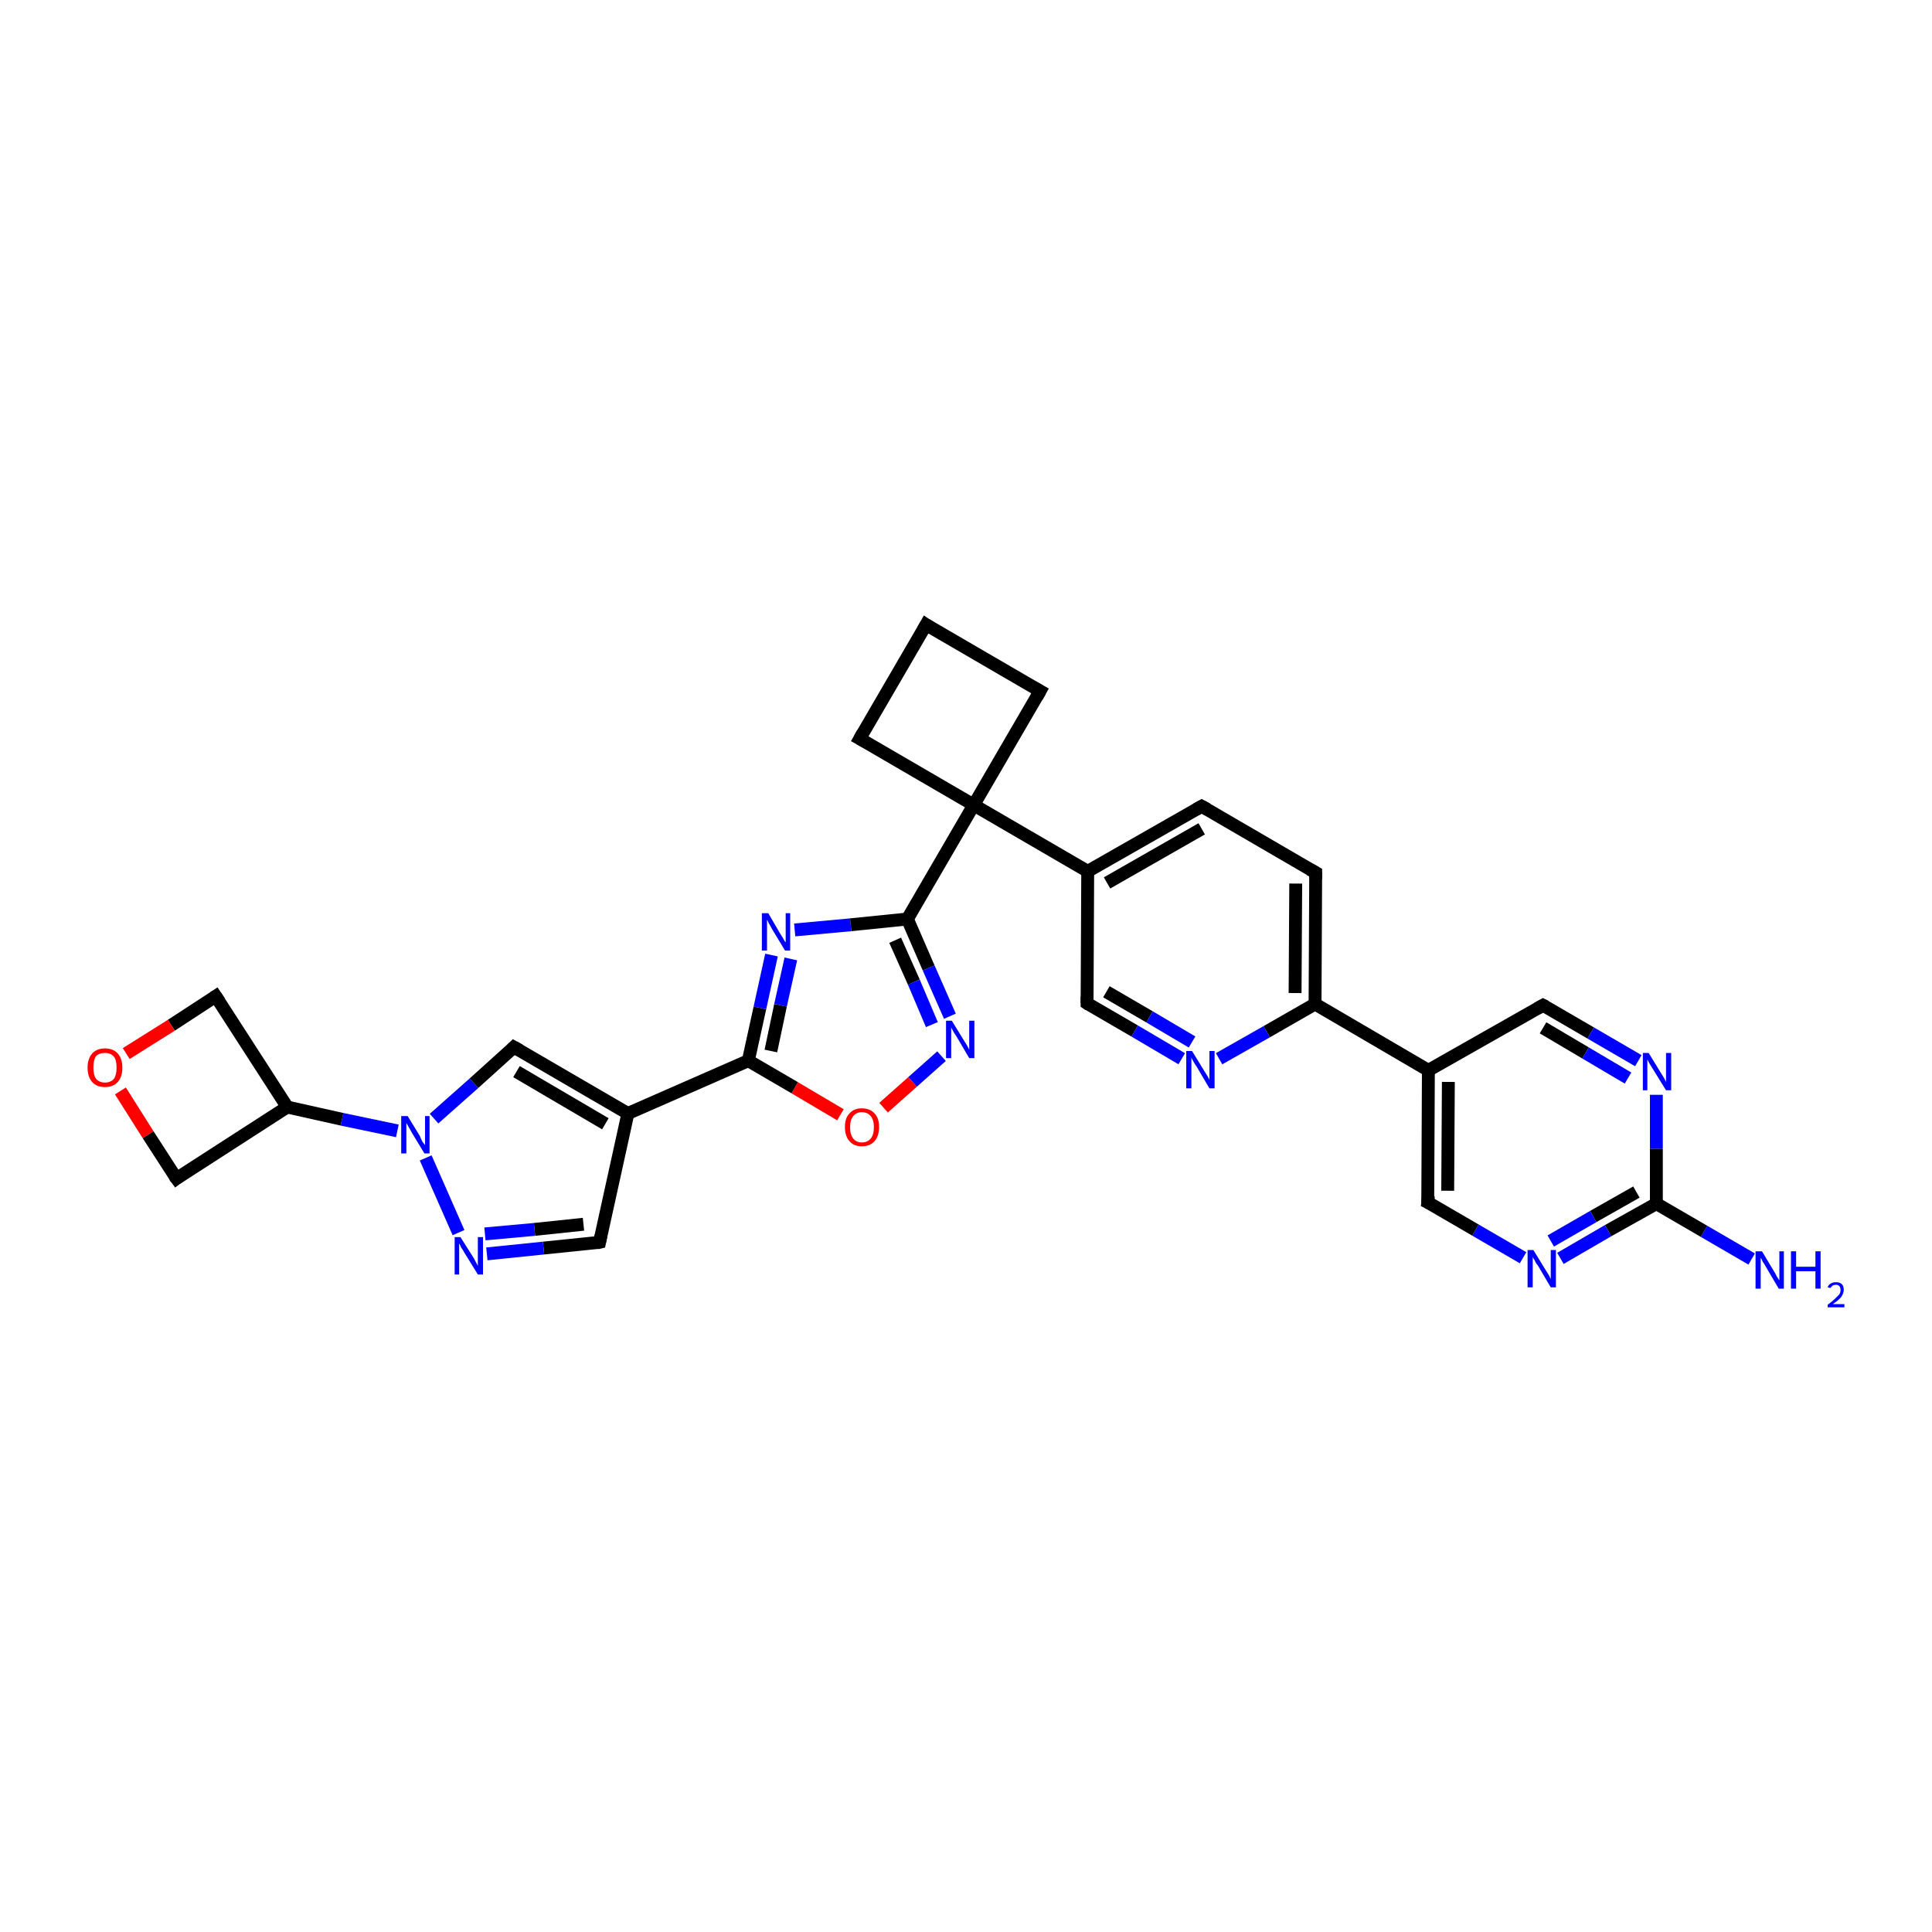 <?xml version='1.0' encoding='iso-8859-1'?>
<svg version='1.1' baseProfile='full'
              xmlns='http://www.w3.org/2000/svg'
                      xmlns:rdkit='http://www.rdkit.org/xml'
                      xmlns:xlink='http://www.w3.org/1999/xlink'
                  xml:space='preserve'
width='300px' height='300px' viewBox='0 0 300 300'>
<!-- END OF HEADER -->
<rect style='opacity:1.0;fill:#FFFFFF;stroke:none' width='300.0' height='300.0' x='0.0' y='0.0'> </rect>
<path class='bond-0 atom-0 atom-1' d='M 272.0,195.5 L 264.6,191.2' style='fill:none;fill-rule:evenodd;stroke:#0000FF;stroke-width:2.0px;stroke-linecap:butt;stroke-linejoin:miter;stroke-opacity:1' />
<path class='bond-0 atom-0 atom-1' d='M 264.6,191.2 L 257.2,186.9' style='fill:none;fill-rule:evenodd;stroke:#000000;stroke-width:2.0px;stroke-linecap:butt;stroke-linejoin:miter;stroke-opacity:1' />
<path class='bond-1 atom-1 atom-2' d='M 257.2,186.9 L 249.7,191.1' style='fill:none;fill-rule:evenodd;stroke:#000000;stroke-width:2.0px;stroke-linecap:butt;stroke-linejoin:miter;stroke-opacity:1' />
<path class='bond-1 atom-1 atom-2' d='M 249.7,191.1 L 242.3,195.4' style='fill:none;fill-rule:evenodd;stroke:#0000FF;stroke-width:2.0px;stroke-linecap:butt;stroke-linejoin:miter;stroke-opacity:1' />
<path class='bond-1 atom-1 atom-2' d='M 254.1,185.1 L 247.4,188.9' style='fill:none;fill-rule:evenodd;stroke:#000000;stroke-width:2.0px;stroke-linecap:butt;stroke-linejoin:miter;stroke-opacity:1' />
<path class='bond-1 atom-1 atom-2' d='M 247.4,188.9 L 240.8,192.7' style='fill:none;fill-rule:evenodd;stroke:#0000FF;stroke-width:2.0px;stroke-linecap:butt;stroke-linejoin:miter;stroke-opacity:1' />
<path class='bond-2 atom-2 atom-3' d='M 236.5,195.3 L 229.1,191.0' style='fill:none;fill-rule:evenodd;stroke:#0000FF;stroke-width:2.0px;stroke-linecap:butt;stroke-linejoin:miter;stroke-opacity:1' />
<path class='bond-2 atom-2 atom-3' d='M 229.1,191.0 L 221.7,186.7' style='fill:none;fill-rule:evenodd;stroke:#000000;stroke-width:2.0px;stroke-linecap:butt;stroke-linejoin:miter;stroke-opacity:1' />
<path class='bond-3 atom-3 atom-4' d='M 221.7,186.7 L 221.8,166.2' style='fill:none;fill-rule:evenodd;stroke:#000000;stroke-width:2.0px;stroke-linecap:butt;stroke-linejoin:miter;stroke-opacity:1' />
<path class='bond-3 atom-3 atom-4' d='M 224.8,184.9 L 224.9,168.0' style='fill:none;fill-rule:evenodd;stroke:#000000;stroke-width:2.0px;stroke-linecap:butt;stroke-linejoin:miter;stroke-opacity:1' />
<path class='bond-4 atom-4 atom-5' d='M 221.8,166.2 L 239.6,156.1' style='fill:none;fill-rule:evenodd;stroke:#000000;stroke-width:2.0px;stroke-linecap:butt;stroke-linejoin:miter;stroke-opacity:1' />
<path class='bond-5 atom-5 atom-6' d='M 239.6,156.1 L 247.0,160.4' style='fill:none;fill-rule:evenodd;stroke:#000000;stroke-width:2.0px;stroke-linecap:butt;stroke-linejoin:miter;stroke-opacity:1' />
<path class='bond-5 atom-5 atom-6' d='M 247.0,160.4 L 254.4,164.7' style='fill:none;fill-rule:evenodd;stroke:#0000FF;stroke-width:2.0px;stroke-linecap:butt;stroke-linejoin:miter;stroke-opacity:1' />
<path class='bond-5 atom-5 atom-6' d='M 239.6,159.6 L 246.2,163.5' style='fill:none;fill-rule:evenodd;stroke:#000000;stroke-width:2.0px;stroke-linecap:butt;stroke-linejoin:miter;stroke-opacity:1' />
<path class='bond-5 atom-5 atom-6' d='M 246.2,163.5 L 252.8,167.4' style='fill:none;fill-rule:evenodd;stroke:#0000FF;stroke-width:2.0px;stroke-linecap:butt;stroke-linejoin:miter;stroke-opacity:1' />
<path class='bond-6 atom-4 atom-7' d='M 221.8,166.2 L 204.2,155.9' style='fill:none;fill-rule:evenodd;stroke:#000000;stroke-width:2.0px;stroke-linecap:butt;stroke-linejoin:miter;stroke-opacity:1' />
<path class='bond-7 atom-7 atom-8' d='M 204.2,155.9 L 204.3,135.5' style='fill:none;fill-rule:evenodd;stroke:#000000;stroke-width:2.0px;stroke-linecap:butt;stroke-linejoin:miter;stroke-opacity:1' />
<path class='bond-7 atom-7 atom-8' d='M 201.1,154.2 L 201.2,137.2' style='fill:none;fill-rule:evenodd;stroke:#000000;stroke-width:2.0px;stroke-linecap:butt;stroke-linejoin:miter;stroke-opacity:1' />
<path class='bond-8 atom-8 atom-9' d='M 204.3,135.5 L 186.6,125.2' style='fill:none;fill-rule:evenodd;stroke:#000000;stroke-width:2.0px;stroke-linecap:butt;stroke-linejoin:miter;stroke-opacity:1' />
<path class='bond-9 atom-9 atom-10' d='M 186.6,125.2 L 168.9,135.3' style='fill:none;fill-rule:evenodd;stroke:#000000;stroke-width:2.0px;stroke-linecap:butt;stroke-linejoin:miter;stroke-opacity:1' />
<path class='bond-9 atom-9 atom-10' d='M 186.6,128.7 L 171.9,137.1' style='fill:none;fill-rule:evenodd;stroke:#000000;stroke-width:2.0px;stroke-linecap:butt;stroke-linejoin:miter;stroke-opacity:1' />
<path class='bond-10 atom-10 atom-11' d='M 168.9,135.3 L 168.8,155.8' style='fill:none;fill-rule:evenodd;stroke:#000000;stroke-width:2.0px;stroke-linecap:butt;stroke-linejoin:miter;stroke-opacity:1' />
<path class='bond-11 atom-11 atom-12' d='M 168.8,155.8 L 176.2,160.1' style='fill:none;fill-rule:evenodd;stroke:#000000;stroke-width:2.0px;stroke-linecap:butt;stroke-linejoin:miter;stroke-opacity:1' />
<path class='bond-11 atom-11 atom-12' d='M 176.2,160.1 L 183.5,164.4' style='fill:none;fill-rule:evenodd;stroke:#0000FF;stroke-width:2.0px;stroke-linecap:butt;stroke-linejoin:miter;stroke-opacity:1' />
<path class='bond-11 atom-11 atom-12' d='M 171.8,154.0 L 178.5,157.9' style='fill:none;fill-rule:evenodd;stroke:#000000;stroke-width:2.0px;stroke-linecap:butt;stroke-linejoin:miter;stroke-opacity:1' />
<path class='bond-11 atom-11 atom-12' d='M 178.5,157.9 L 185.1,161.8' style='fill:none;fill-rule:evenodd;stroke:#0000FF;stroke-width:2.0px;stroke-linecap:butt;stroke-linejoin:miter;stroke-opacity:1' />
<path class='bond-12 atom-10 atom-13' d='M 168.9,135.3 L 151.2,125.0' style='fill:none;fill-rule:evenodd;stroke:#000000;stroke-width:2.0px;stroke-linecap:butt;stroke-linejoin:miter;stroke-opacity:1' />
<path class='bond-13 atom-13 atom-14' d='M 151.2,125.0 L 161.5,107.3' style='fill:none;fill-rule:evenodd;stroke:#000000;stroke-width:2.0px;stroke-linecap:butt;stroke-linejoin:miter;stroke-opacity:1' />
<path class='bond-14 atom-14 atom-15' d='M 161.5,107.3 L 143.8,97.0' style='fill:none;fill-rule:evenodd;stroke:#000000;stroke-width:2.0px;stroke-linecap:butt;stroke-linejoin:miter;stroke-opacity:1' />
<path class='bond-15 atom-15 atom-16' d='M 143.8,97.0 L 133.5,114.7' style='fill:none;fill-rule:evenodd;stroke:#000000;stroke-width:2.0px;stroke-linecap:butt;stroke-linejoin:miter;stroke-opacity:1' />
<path class='bond-16 atom-13 atom-17' d='M 151.2,125.0 L 140.9,142.7' style='fill:none;fill-rule:evenodd;stroke:#000000;stroke-width:2.0px;stroke-linecap:butt;stroke-linejoin:miter;stroke-opacity:1' />
<path class='bond-17 atom-17 atom-18' d='M 140.9,142.7 L 144.2,150.3' style='fill:none;fill-rule:evenodd;stroke:#000000;stroke-width:2.0px;stroke-linecap:butt;stroke-linejoin:miter;stroke-opacity:1' />
<path class='bond-17 atom-17 atom-18' d='M 144.2,150.3 L 147.5,157.8' style='fill:none;fill-rule:evenodd;stroke:#0000FF;stroke-width:2.0px;stroke-linecap:butt;stroke-linejoin:miter;stroke-opacity:1' />
<path class='bond-17 atom-17 atom-18' d='M 139.0,146.0 L 141.9,152.5' style='fill:none;fill-rule:evenodd;stroke:#000000;stroke-width:2.0px;stroke-linecap:butt;stroke-linejoin:miter;stroke-opacity:1' />
<path class='bond-17 atom-17 atom-18' d='M 141.9,152.5 L 144.7,159.1' style='fill:none;fill-rule:evenodd;stroke:#0000FF;stroke-width:2.0px;stroke-linecap:butt;stroke-linejoin:miter;stroke-opacity:1' />
<path class='bond-18 atom-18 atom-19' d='M 146.2,164.0 L 141.7,168.0' style='fill:none;fill-rule:evenodd;stroke:#0000FF;stroke-width:2.0px;stroke-linecap:butt;stroke-linejoin:miter;stroke-opacity:1' />
<path class='bond-18 atom-18 atom-19' d='M 141.7,168.0 L 137.2,172.0' style='fill:none;fill-rule:evenodd;stroke:#FF0000;stroke-width:2.0px;stroke-linecap:butt;stroke-linejoin:miter;stroke-opacity:1' />
<path class='bond-19 atom-19 atom-20' d='M 130.5,173.1 L 123.4,168.9' style='fill:none;fill-rule:evenodd;stroke:#FF0000;stroke-width:2.0px;stroke-linecap:butt;stroke-linejoin:miter;stroke-opacity:1' />
<path class='bond-19 atom-19 atom-20' d='M 123.4,168.9 L 116.2,164.7' style='fill:none;fill-rule:evenodd;stroke:#000000;stroke-width:2.0px;stroke-linecap:butt;stroke-linejoin:miter;stroke-opacity:1' />
<path class='bond-20 atom-20 atom-21' d='M 116.2,164.7 L 118.0,156.5' style='fill:none;fill-rule:evenodd;stroke:#000000;stroke-width:2.0px;stroke-linecap:butt;stroke-linejoin:miter;stroke-opacity:1' />
<path class='bond-20 atom-20 atom-21' d='M 118.0,156.5 L 119.8,148.3' style='fill:none;fill-rule:evenodd;stroke:#0000FF;stroke-width:2.0px;stroke-linecap:butt;stroke-linejoin:miter;stroke-opacity:1' />
<path class='bond-20 atom-20 atom-21' d='M 119.7,163.2 L 121.2,156.1' style='fill:none;fill-rule:evenodd;stroke:#000000;stroke-width:2.0px;stroke-linecap:butt;stroke-linejoin:miter;stroke-opacity:1' />
<path class='bond-20 atom-20 atom-21' d='M 121.2,156.1 L 122.8,148.9' style='fill:none;fill-rule:evenodd;stroke:#0000FF;stroke-width:2.0px;stroke-linecap:butt;stroke-linejoin:miter;stroke-opacity:1' />
<path class='bond-21 atom-20 atom-22' d='M 116.2,164.7 L 97.5,172.9' style='fill:none;fill-rule:evenodd;stroke:#000000;stroke-width:2.0px;stroke-linecap:butt;stroke-linejoin:miter;stroke-opacity:1' />
<path class='bond-22 atom-22 atom-23' d='M 97.5,172.9 L 93.1,192.9' style='fill:none;fill-rule:evenodd;stroke:#000000;stroke-width:2.0px;stroke-linecap:butt;stroke-linejoin:miter;stroke-opacity:1' />
<path class='bond-23 atom-23 atom-24' d='M 93.1,192.9 L 84.4,193.8' style='fill:none;fill-rule:evenodd;stroke:#000000;stroke-width:2.0px;stroke-linecap:butt;stroke-linejoin:miter;stroke-opacity:1' />
<path class='bond-23 atom-23 atom-24' d='M 84.4,193.8 L 75.6,194.7' style='fill:none;fill-rule:evenodd;stroke:#0000FF;stroke-width:2.0px;stroke-linecap:butt;stroke-linejoin:miter;stroke-opacity:1' />
<path class='bond-23 atom-23 atom-24' d='M 90.6,190.1 L 83.0,190.9' style='fill:none;fill-rule:evenodd;stroke:#000000;stroke-width:2.0px;stroke-linecap:butt;stroke-linejoin:miter;stroke-opacity:1' />
<path class='bond-23 atom-23 atom-24' d='M 83.0,190.9 L 75.3,191.6' style='fill:none;fill-rule:evenodd;stroke:#0000FF;stroke-width:2.0px;stroke-linecap:butt;stroke-linejoin:miter;stroke-opacity:1' />
<path class='bond-24 atom-24 atom-25' d='M 71.2,191.4 L 66.1,179.8' style='fill:none;fill-rule:evenodd;stroke:#0000FF;stroke-width:2.0px;stroke-linecap:butt;stroke-linejoin:miter;stroke-opacity:1' />
<path class='bond-25 atom-25 atom-26' d='M 67.4,173.7 L 73.6,168.2' style='fill:none;fill-rule:evenodd;stroke:#0000FF;stroke-width:2.0px;stroke-linecap:butt;stroke-linejoin:miter;stroke-opacity:1' />
<path class='bond-25 atom-25 atom-26' d='M 73.6,168.2 L 79.8,162.6' style='fill:none;fill-rule:evenodd;stroke:#000000;stroke-width:2.0px;stroke-linecap:butt;stroke-linejoin:miter;stroke-opacity:1' />
<path class='bond-26 atom-25 atom-27' d='M 61.7,175.6 L 53.1,173.8' style='fill:none;fill-rule:evenodd;stroke:#0000FF;stroke-width:2.0px;stroke-linecap:butt;stroke-linejoin:miter;stroke-opacity:1' />
<path class='bond-26 atom-25 atom-27' d='M 53.1,173.8 L 44.6,171.9' style='fill:none;fill-rule:evenodd;stroke:#000000;stroke-width:2.0px;stroke-linecap:butt;stroke-linejoin:miter;stroke-opacity:1' />
<path class='bond-27 atom-27 atom-28' d='M 44.6,171.9 L 33.5,154.7' style='fill:none;fill-rule:evenodd;stroke:#000000;stroke-width:2.0px;stroke-linecap:butt;stroke-linejoin:miter;stroke-opacity:1' />
<path class='bond-28 atom-28 atom-29' d='M 33.5,154.7 L 26.6,159.2' style='fill:none;fill-rule:evenodd;stroke:#000000;stroke-width:2.0px;stroke-linecap:butt;stroke-linejoin:miter;stroke-opacity:1' />
<path class='bond-28 atom-28 atom-29' d='M 26.6,159.2 L 19.6,163.6' style='fill:none;fill-rule:evenodd;stroke:#FF0000;stroke-width:2.0px;stroke-linecap:butt;stroke-linejoin:miter;stroke-opacity:1' />
<path class='bond-29 atom-29 atom-30' d='M 18.7,169.4 L 23.0,176.2' style='fill:none;fill-rule:evenodd;stroke:#FF0000;stroke-width:2.0px;stroke-linecap:butt;stroke-linejoin:miter;stroke-opacity:1' />
<path class='bond-29 atom-29 atom-30' d='M 23.0,176.2 L 27.4,183.0' style='fill:none;fill-rule:evenodd;stroke:#000000;stroke-width:2.0px;stroke-linecap:butt;stroke-linejoin:miter;stroke-opacity:1' />
<path class='bond-30 atom-6 atom-1' d='M 257.2,170.0 L 257.2,178.4' style='fill:none;fill-rule:evenodd;stroke:#0000FF;stroke-width:2.0px;stroke-linecap:butt;stroke-linejoin:miter;stroke-opacity:1' />
<path class='bond-30 atom-6 atom-1' d='M 257.2,178.4 L 257.2,186.9' style='fill:none;fill-rule:evenodd;stroke:#000000;stroke-width:2.0px;stroke-linecap:butt;stroke-linejoin:miter;stroke-opacity:1' />
<path class='bond-31 atom-12 atom-7' d='M 189.3,164.4 L 196.7,160.2' style='fill:none;fill-rule:evenodd;stroke:#0000FF;stroke-width:2.0px;stroke-linecap:butt;stroke-linejoin:miter;stroke-opacity:1' />
<path class='bond-31 atom-12 atom-7' d='M 196.7,160.2 L 204.2,155.9' style='fill:none;fill-rule:evenodd;stroke:#000000;stroke-width:2.0px;stroke-linecap:butt;stroke-linejoin:miter;stroke-opacity:1' />
<path class='bond-32 atom-16 atom-13' d='M 133.5,114.7 L 151.2,125.0' style='fill:none;fill-rule:evenodd;stroke:#000000;stroke-width:2.0px;stroke-linecap:butt;stroke-linejoin:miter;stroke-opacity:1' />
<path class='bond-33 atom-21 atom-17' d='M 123.4,144.4 L 132.1,143.6' style='fill:none;fill-rule:evenodd;stroke:#0000FF;stroke-width:2.0px;stroke-linecap:butt;stroke-linejoin:miter;stroke-opacity:1' />
<path class='bond-33 atom-21 atom-17' d='M 132.1,143.6 L 140.9,142.7' style='fill:none;fill-rule:evenodd;stroke:#000000;stroke-width:2.0px;stroke-linecap:butt;stroke-linejoin:miter;stroke-opacity:1' />
<path class='bond-34 atom-26 atom-22' d='M 79.8,162.6 L 97.5,172.9' style='fill:none;fill-rule:evenodd;stroke:#000000;stroke-width:2.0px;stroke-linecap:butt;stroke-linejoin:miter;stroke-opacity:1' />
<path class='bond-34 atom-26 atom-22' d='M 80.2,166.4 L 94.0,174.5' style='fill:none;fill-rule:evenodd;stroke:#000000;stroke-width:2.0px;stroke-linecap:butt;stroke-linejoin:miter;stroke-opacity:1' />
<path class='bond-35 atom-30 atom-27' d='M 27.4,183.0 L 44.6,171.9' style='fill:none;fill-rule:evenodd;stroke:#000000;stroke-width:2.0px;stroke-linecap:butt;stroke-linejoin:miter;stroke-opacity:1' />
<path d='M 222.1,186.9 L 221.7,186.7 L 221.8,185.7' style='fill:none;stroke:#000000;stroke-width:2.0px;stroke-linecap:butt;stroke-linejoin:miter;stroke-opacity:1;' />
<path d='M 238.7,156.6 L 239.6,156.1 L 240.0,156.3' style='fill:none;stroke:#000000;stroke-width:2.0px;stroke-linecap:butt;stroke-linejoin:miter;stroke-opacity:1;' />
<path d='M 204.3,136.5 L 204.3,135.5 L 203.4,135.0' style='fill:none;stroke:#000000;stroke-width:2.0px;stroke-linecap:butt;stroke-linejoin:miter;stroke-opacity:1;' />
<path d='M 187.5,125.7 L 186.6,125.2 L 185.7,125.7' style='fill:none;stroke:#000000;stroke-width:2.0px;stroke-linecap:butt;stroke-linejoin:miter;stroke-opacity:1;' />
<path d='M 168.8,154.7 L 168.8,155.8 L 169.1,156.0' style='fill:none;stroke:#000000;stroke-width:2.0px;stroke-linecap:butt;stroke-linejoin:miter;stroke-opacity:1;' />
<path d='M 161.0,108.2 L 161.5,107.3 L 160.6,106.8' style='fill:none;stroke:#000000;stroke-width:2.0px;stroke-linecap:butt;stroke-linejoin:miter;stroke-opacity:1;' />
<path d='M 144.7,97.6 L 143.8,97.0 L 143.3,97.9' style='fill:none;stroke:#000000;stroke-width:2.0px;stroke-linecap:butt;stroke-linejoin:miter;stroke-opacity:1;' />
<path d='M 134.0,113.8 L 133.5,114.7 L 134.4,115.2' style='fill:none;stroke:#000000;stroke-width:2.0px;stroke-linecap:butt;stroke-linejoin:miter;stroke-opacity:1;' />
<path d='M 93.3,191.9 L 93.1,192.9 L 92.7,193.0' style='fill:none;stroke:#000000;stroke-width:2.0px;stroke-linecap:butt;stroke-linejoin:miter;stroke-opacity:1;' />
<path d='M 79.5,162.9 L 79.8,162.6 L 80.7,163.1' style='fill:none;stroke:#000000;stroke-width:2.0px;stroke-linecap:butt;stroke-linejoin:miter;stroke-opacity:1;' />
<path d='M 34.1,155.6 L 33.5,154.7 L 33.2,154.9' style='fill:none;stroke:#000000;stroke-width:2.0px;stroke-linecap:butt;stroke-linejoin:miter;stroke-opacity:1;' />
<path d='M 27.1,182.6 L 27.4,183.0 L 28.2,182.4' style='fill:none;stroke:#000000;stroke-width:2.0px;stroke-linecap:butt;stroke-linejoin:miter;stroke-opacity:1;' />
<path class='atom-0' d='M 273.6 194.3
L 275.4 197.3
Q 275.6 197.6, 275.9 198.2
Q 276.2 198.7, 276.3 198.8
L 276.3 194.3
L 277.0 194.3
L 277.0 200.1
L 276.2 200.1
L 274.2 196.7
Q 274.0 196.3, 273.7 195.9
Q 273.5 195.4, 273.4 195.3
L 273.4 200.1
L 272.6 200.1
L 272.6 194.3
L 273.6 194.3
' fill='#0000FF'/>
<path class='atom-0' d='M 278.1 194.3
L 278.9 194.3
L 278.9 196.7
L 281.9 196.7
L 281.9 194.3
L 282.7 194.3
L 282.7 200.1
L 281.9 200.1
L 281.9 197.4
L 278.9 197.4
L 278.9 200.1
L 278.1 200.1
L 278.1 194.3
' fill='#0000FF'/>
<path class='atom-0' d='M 283.8 199.9
Q 283.9 199.5, 284.3 199.3
Q 284.6 199.1, 285.1 199.1
Q 285.7 199.1, 286.0 199.4
Q 286.3 199.7, 286.3 200.3
Q 286.3 200.8, 285.9 201.4
Q 285.5 201.9, 284.6 202.5
L 286.4 202.5
L 286.4 203.0
L 283.8 203.0
L 283.8 202.6
Q 284.5 202.1, 284.9 201.7
Q 285.3 201.3, 285.6 201.0
Q 285.8 200.7, 285.8 200.3
Q 285.8 199.9, 285.6 199.7
Q 285.4 199.5, 285.1 199.5
Q 284.8 199.5, 284.6 199.6
Q 284.4 199.8, 284.2 200.0
L 283.8 199.9
' fill='#0000FF'/>
<path class='atom-2' d='M 238.1 194.1
L 240.0 197.2
Q 240.2 197.5, 240.5 198.0
Q 240.8 198.6, 240.8 198.6
L 240.8 194.1
L 241.6 194.1
L 241.6 199.9
L 240.8 199.9
L 238.8 196.5
Q 238.5 196.2, 238.3 195.7
Q 238.0 195.3, 238.0 195.1
L 238.0 199.9
L 237.2 199.9
L 237.2 194.1
L 238.1 194.1
' fill='#0000FF'/>
<path class='atom-6' d='M 256.0 163.5
L 257.9 166.6
Q 258.1 166.9, 258.4 167.4
Q 258.7 168.0, 258.7 168.0
L 258.7 163.5
L 259.5 163.5
L 259.5 169.3
L 258.7 169.3
L 256.6 165.9
Q 256.4 165.6, 256.1 165.1
Q 255.9 164.7, 255.8 164.5
L 255.8 169.3
L 255.1 169.3
L 255.1 163.5
L 256.0 163.5
' fill='#0000FF'/>
<path class='atom-12' d='M 185.1 163.2
L 187.0 166.3
Q 187.2 166.6, 187.5 167.1
Q 187.8 167.6, 187.8 167.7
L 187.8 163.2
L 188.6 163.2
L 188.6 169.0
L 187.8 169.0
L 185.8 165.6
Q 185.5 165.2, 185.3 164.8
Q 185.0 164.3, 185.0 164.2
L 185.0 169.0
L 184.2 169.0
L 184.2 163.2
L 185.1 163.2
' fill='#0000FF'/>
<path class='atom-18' d='M 147.8 158.5
L 149.7 161.6
Q 149.9 161.9, 150.2 162.4
Q 150.5 163.0, 150.5 163.0
L 150.5 158.5
L 151.3 158.5
L 151.3 164.3
L 150.5 164.3
L 148.5 160.9
Q 148.2 160.5, 148.0 160.1
Q 147.7 159.6, 147.7 159.5
L 147.7 164.3
L 146.9 164.3
L 146.9 158.5
L 147.8 158.5
' fill='#0000FF'/>
<path class='atom-19' d='M 131.2 175.0
Q 131.2 173.6, 131.9 172.9
Q 132.6 172.1, 133.8 172.1
Q 135.1 172.1, 135.8 172.9
Q 136.5 173.6, 136.5 175.0
Q 136.5 176.4, 135.8 177.2
Q 135.1 178.0, 133.8 178.0
Q 132.6 178.0, 131.9 177.2
Q 131.2 176.4, 131.2 175.0
M 133.8 177.4
Q 134.7 177.4, 135.2 176.8
Q 135.7 176.2, 135.7 175.0
Q 135.7 173.9, 135.2 173.3
Q 134.7 172.7, 133.8 172.7
Q 133.0 172.7, 132.5 173.3
Q 132.0 173.9, 132.0 175.0
Q 132.0 176.2, 132.5 176.8
Q 133.0 177.4, 133.8 177.4
' fill='#FF0000'/>
<path class='atom-21' d='M 119.3 141.8
L 121.1 144.9
Q 121.3 145.2, 121.6 145.7
Q 121.9 146.3, 122.0 146.3
L 122.0 141.8
L 122.7 141.8
L 122.7 147.6
L 121.9 147.6
L 119.9 144.3
Q 119.7 143.9, 119.4 143.4
Q 119.2 143.0, 119.1 142.8
L 119.1 147.6
L 118.3 147.6
L 118.3 141.8
L 119.3 141.8
' fill='#0000FF'/>
<path class='atom-24' d='M 71.5 192.1
L 73.4 195.1
Q 73.6 195.4, 73.9 196.0
Q 74.2 196.5, 74.2 196.6
L 74.2 192.1
L 75.0 192.1
L 75.0 197.9
L 74.2 197.9
L 72.1 194.5
Q 71.9 194.1, 71.6 193.7
Q 71.4 193.2, 71.3 193.1
L 71.3 197.9
L 70.6 197.9
L 70.6 192.1
L 71.5 192.1
' fill='#0000FF'/>
<path class='atom-25' d='M 63.3 173.3
L 65.2 176.4
Q 65.3 176.7, 65.6 177.3
Q 66.0 177.8, 66.0 177.8
L 66.0 173.3
L 66.7 173.3
L 66.7 179.1
L 65.9 179.1
L 63.9 175.8
Q 63.7 175.4, 63.4 174.9
Q 63.2 174.5, 63.1 174.4
L 63.1 179.1
L 62.3 179.1
L 62.3 173.3
L 63.3 173.3
' fill='#0000FF'/>
<path class='atom-29' d='M 13.6 165.8
Q 13.6 164.4, 14.3 163.6
Q 15.0 162.8, 16.3 162.8
Q 17.6 162.8, 18.3 163.6
Q 19.0 164.4, 19.0 165.8
Q 19.0 167.2, 18.3 168.0
Q 17.6 168.8, 16.3 168.8
Q 15.0 168.8, 14.3 168.0
Q 13.6 167.2, 13.6 165.8
M 16.3 168.1
Q 17.2 168.1, 17.7 167.5
Q 18.1 166.9, 18.1 165.8
Q 18.1 164.6, 17.7 164.1
Q 17.2 163.5, 16.3 163.5
Q 15.4 163.5, 14.9 164.0
Q 14.5 164.6, 14.5 165.8
Q 14.5 166.9, 14.9 167.5
Q 15.4 168.1, 16.3 168.1
' fill='#FF0000'/>
</svg>
